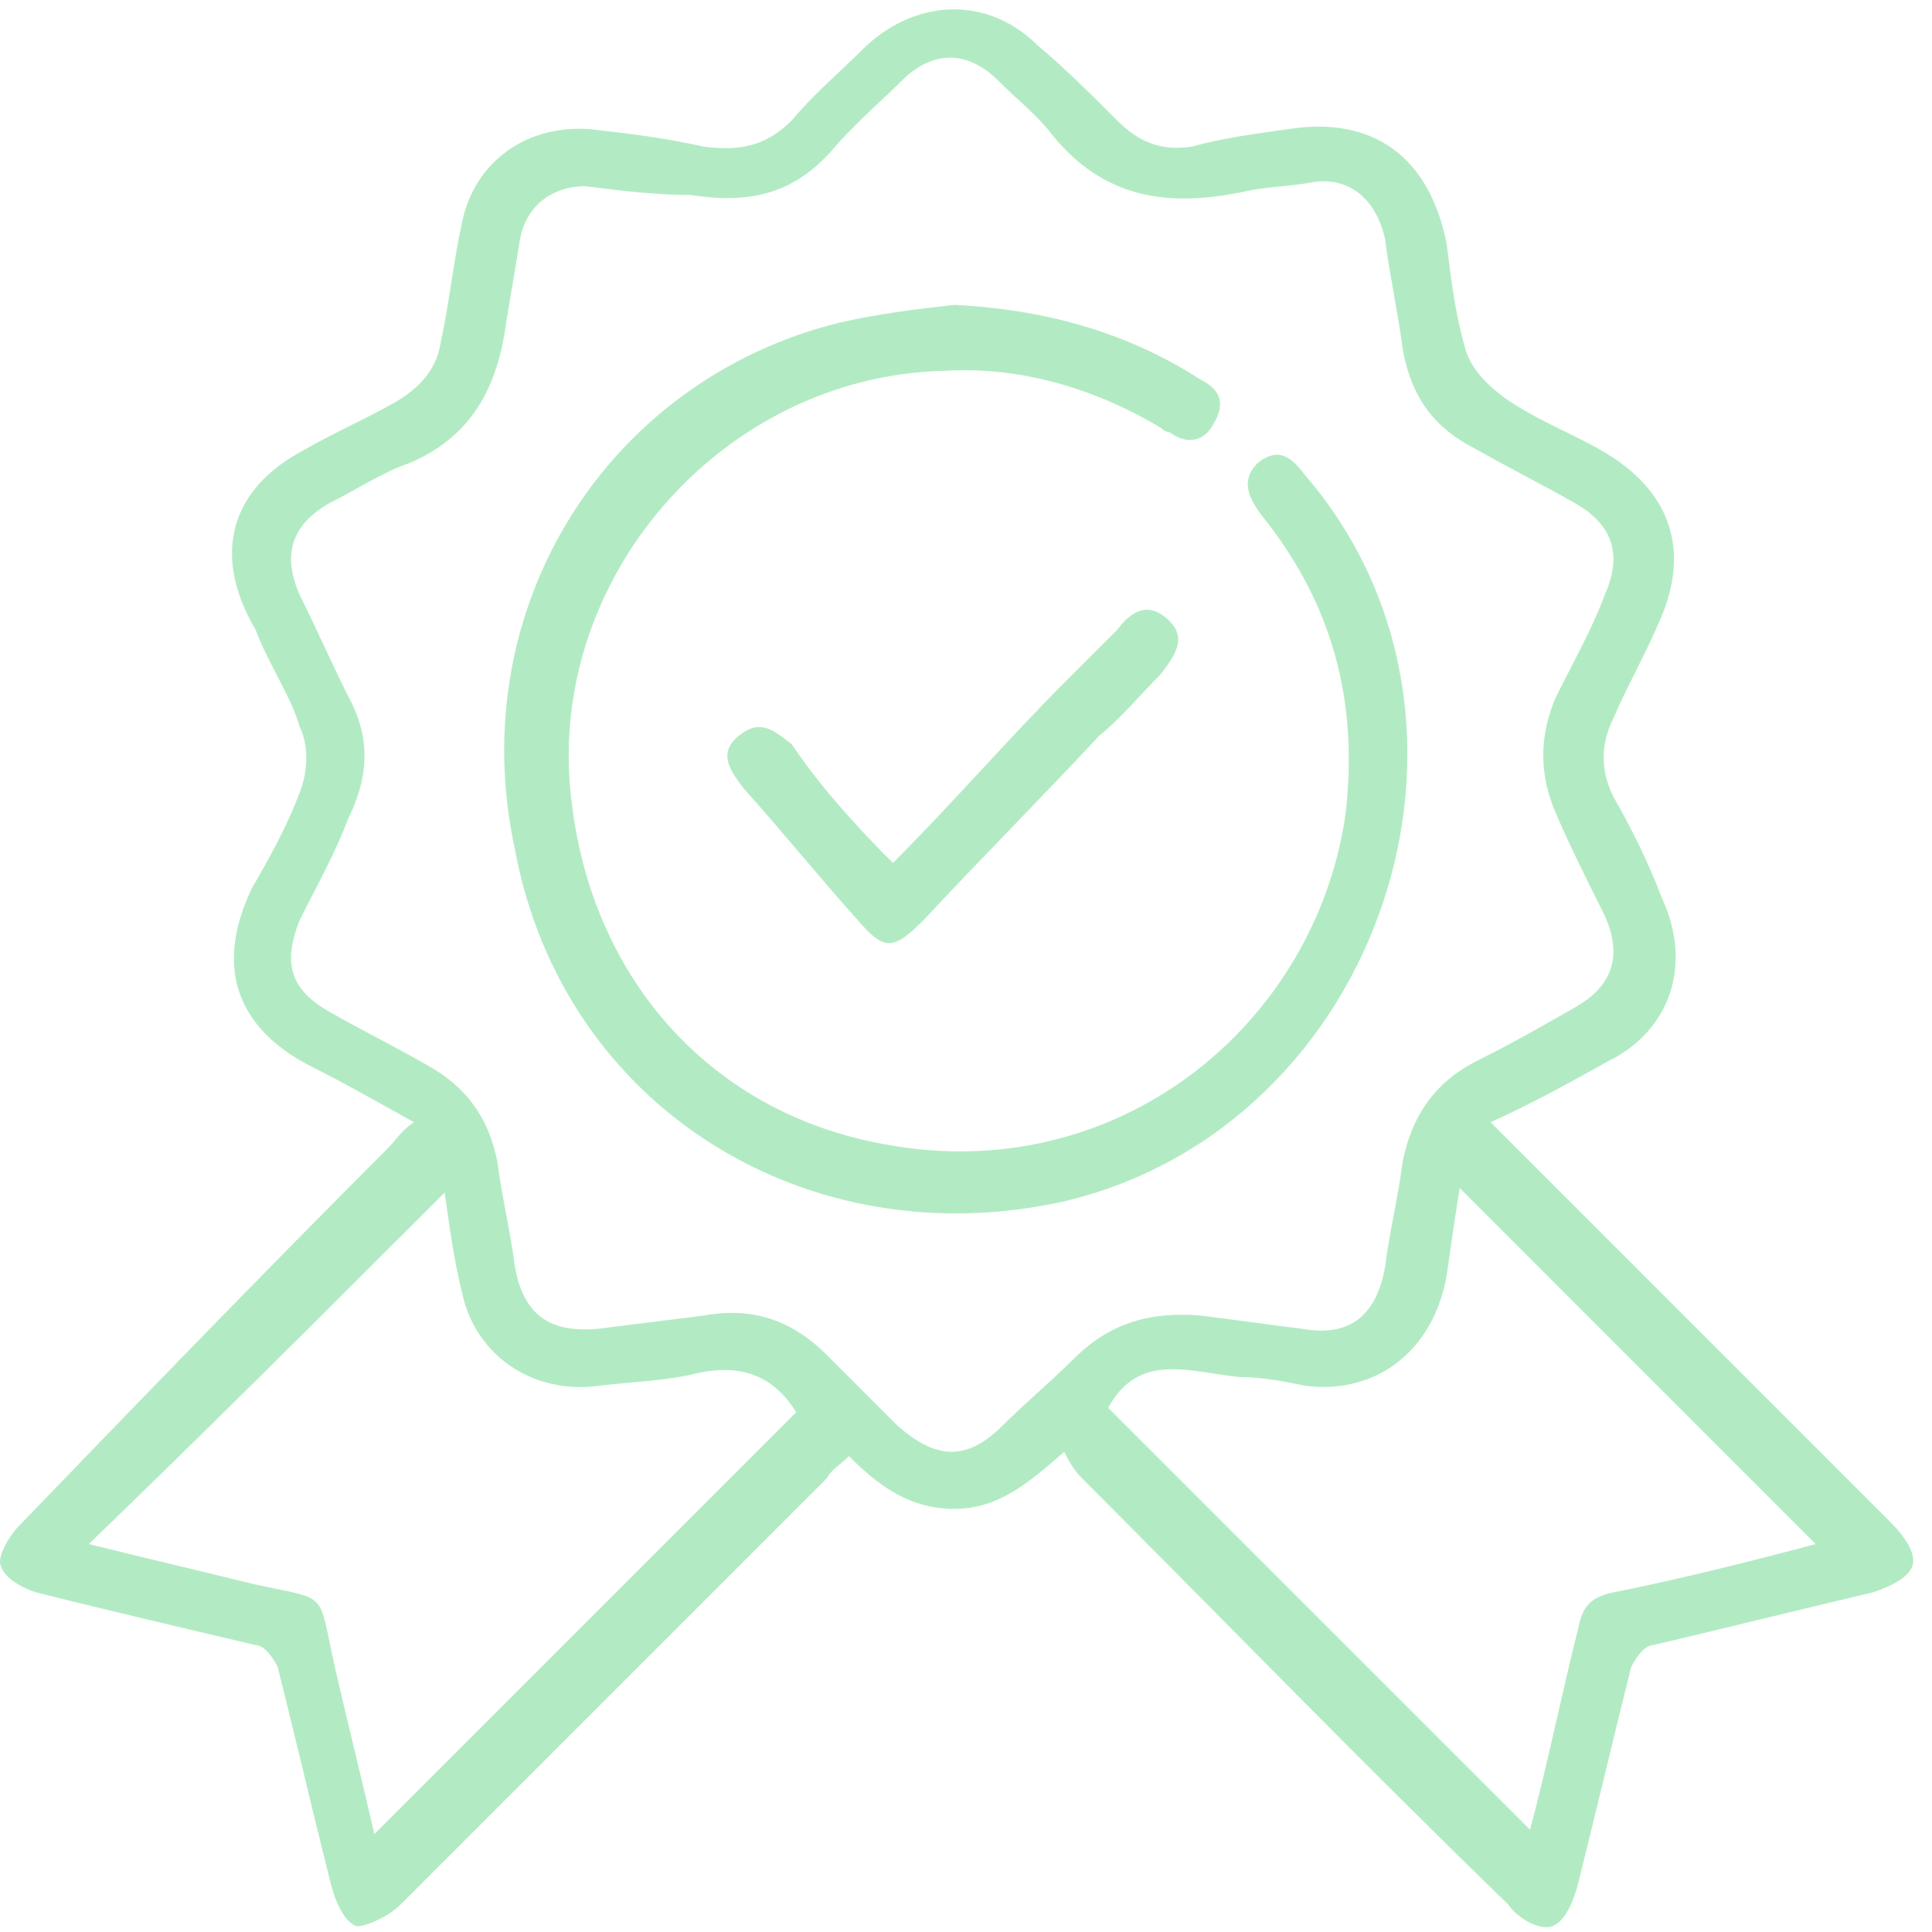 <svg width="106" height="106" viewBox="0 0 106 106" fill="none" xmlns="http://www.w3.org/2000/svg">
<g clip-path="url(#clip0_85_325)">
<path d="M81.778 61.57C82.26 62.052 82.742 62.534 83.224 63.016C89.975 69.767 96.966 76.759 103.717 83.509C104.44 84.232 105.163 85.197 104.922 85.92C104.681 86.643 103.476 87.126 102.752 87.367C98.654 88.331 94.796 89.295 90.698 90.26C90.216 90.26 89.734 90.983 89.493 91.465C88.528 95.323 87.564 99.421 86.599 103.279C86.358 104.243 85.876 105.448 85.153 105.689C84.43 105.931 83.224 105.207 82.742 104.484C74.786 96.769 67.071 88.813 59.356 81.098C58.874 80.616 58.633 80.134 58.392 79.652C56.463 81.339 54.775 82.786 52.365 82.786C49.954 82.786 48.266 81.581 46.578 79.893C46.096 80.375 45.614 80.616 45.373 81.098C37.658 88.813 29.702 96.769 21.987 104.484C21.264 105.207 20.058 105.689 19.576 105.689C18.853 105.448 18.371 104.243 18.13 103.279C17.165 99.421 16.201 95.323 15.237 91.465C14.995 90.983 14.513 90.26 14.031 90.26C9.933 89.295 5.834 88.331 1.977 87.367C1.253 87.126 0.289 86.643 0.048 85.92C-0.193 85.438 0.53 84.232 1.012 83.75C7.522 77 14.272 70.008 21.264 63.016C21.746 62.534 21.987 62.052 22.71 61.57C20.541 60.364 18.853 59.4 16.924 58.436C12.826 56.266 11.861 52.891 13.79 48.792C14.754 47.105 15.719 45.417 16.442 43.488C16.924 42.283 16.924 40.836 16.442 39.872C15.96 38.184 14.754 36.497 14.031 34.568C11.62 30.469 12.585 26.853 16.683 24.683C18.371 23.719 20.058 22.995 21.746 22.031C22.951 21.308 23.916 20.343 24.157 18.897C24.639 16.727 24.88 14.316 25.362 12.146C26.086 8.771 28.979 6.842 32.354 7.084C34.524 7.325 36.453 7.566 38.622 8.048C40.551 8.289 41.998 8.048 43.444 6.601C44.65 5.155 46.096 3.949 47.543 2.503C50.436 -0.149 54.293 -0.149 56.945 2.503C58.392 3.708 59.838 5.155 61.285 6.601C62.49 7.807 63.696 8.289 65.383 8.048C67.071 7.566 69 7.325 70.687 7.084C75.268 6.36 78.402 8.53 79.367 13.352C79.608 15.281 79.849 17.209 80.331 18.897C80.572 20.102 81.536 21.067 82.501 21.79C84.188 22.995 86.117 23.719 87.805 24.683C91.662 26.853 92.868 30.228 90.939 34.327C90.216 36.014 89.251 37.702 88.528 39.39C87.805 40.836 87.805 42.283 88.528 43.729C89.493 45.417 90.457 47.346 91.18 49.274C92.868 52.891 91.662 56.507 88.287 58.195C86.117 59.4 83.947 60.606 81.778 61.57ZM32.113 10.218C30.184 10.218 28.738 11.423 28.497 13.352C28.256 14.798 28.014 16.245 27.773 17.692C27.291 21.308 25.845 23.96 22.469 25.406C21.023 25.889 19.576 26.853 18.13 27.576C15.96 28.782 15.478 30.469 16.442 32.639C17.406 34.568 18.13 36.255 19.094 38.184C20.299 40.354 20.299 42.524 19.094 44.935C18.371 46.864 17.406 48.551 16.442 50.48C15.478 52.891 15.96 54.337 18.13 55.543C19.817 56.507 21.746 57.471 23.434 58.436C25.604 59.641 26.809 61.329 27.291 63.74C27.532 65.668 28.014 67.597 28.256 69.526C28.738 72.178 30.184 73.142 32.836 72.901C34.765 72.66 36.694 72.419 38.622 72.178C41.274 71.696 43.444 72.419 45.373 74.348C46.578 75.553 48.025 77 49.23 78.205C51.4 80.134 53.088 80.134 55.017 78.205C56.222 77 57.669 75.794 58.874 74.589C60.803 72.66 62.972 71.937 65.865 72.178C67.794 72.419 69.482 72.66 71.411 72.901C74.063 73.383 75.509 72.178 75.991 69.526C76.232 67.597 76.715 65.668 76.956 63.74C77.438 61.329 78.643 59.4 81.054 58.195C82.983 57.23 84.671 56.266 86.358 55.302C88.528 54.096 89.01 52.408 88.046 50.239C87.082 48.31 86.117 46.381 85.394 44.694C84.43 42.524 84.43 40.354 85.394 38.184C86.358 36.255 87.323 34.568 88.046 32.639C89.01 30.469 88.528 28.782 86.358 27.576C84.671 26.612 82.742 25.648 81.054 24.683C78.643 23.478 77.438 21.79 76.956 19.138C76.715 17.209 76.232 15.04 75.991 13.111C75.509 10.941 74.063 9.736 72.134 9.977C70.928 10.218 69.723 10.218 68.517 10.459C64.178 11.423 60.562 10.941 57.669 7.325C56.945 6.36 55.74 5.396 54.775 4.432C53.088 2.744 51.159 2.744 49.471 4.432C48.266 5.637 46.819 6.842 45.614 8.289C43.444 10.7 41.033 11.182 37.899 10.7C35.97 10.7 34.042 10.459 32.113 10.218ZM99.618 84.715C93.109 78.205 86.599 71.696 80.09 65.186C79.849 66.633 79.608 68.32 79.367 70.008C78.643 74.107 75.509 76.517 71.652 76.035C70.446 75.794 69.241 75.553 68.035 75.553C65.383 75.312 62.49 74.107 60.803 77.241C68.517 84.956 76.232 92.671 83.947 100.386C84.912 96.769 85.635 93.153 86.599 89.295C86.84 88.09 87.323 87.608 88.528 87.367C92.144 86.643 96.002 85.679 99.618 84.715ZM24.398 65.427C17.889 71.937 11.379 78.446 4.87 84.715C7.763 85.438 10.897 86.161 13.79 86.884C18.13 87.849 17.406 87.126 18.371 91.465C19.094 94.599 19.817 97.492 20.541 100.627C28.256 92.912 35.97 85.197 43.685 77.482C42.48 75.553 40.792 74.83 38.381 75.312C36.453 75.794 34.765 75.794 32.836 76.035C29.22 76.517 26.086 74.348 25.362 70.972C24.88 69.044 24.639 67.115 24.398 65.427Z" fill="#B2EBC3"/>
<path d="M52.365 16.727C57.187 16.968 61.768 18.174 65.866 20.826C66.831 21.308 67.313 22.031 66.59 23.237C66.107 24.201 65.143 24.442 64.178 23.719C63.938 23.719 63.697 23.478 63.697 23.478C60.08 21.308 55.981 20.102 51.883 20.343C39.587 20.585 29.703 31.916 31.39 44.211C32.596 53.855 39.105 61.088 48.508 62.775C61.285 65.186 72.135 56.266 73.822 44.694C74.546 38.425 73.099 33.121 69.242 28.299C68.518 27.335 68.036 26.371 69 25.406C70.206 24.442 70.929 25.165 71.652 26.13C83.225 39.631 75.751 61.811 58.392 65.909C44.409 69.044 30.908 60.847 28.256 46.622C25.363 33.362 33.319 20.826 46.097 17.691C48.267 17.209 50.195 16.968 52.365 16.727Z" fill="#B2EBC3"/>
<path d="M48.989 47.346C52.364 43.97 55.257 40.595 58.391 37.461C59.355 36.496 60.32 35.532 61.284 34.568C62.008 33.603 62.972 32.88 64.177 34.086C65.142 35.05 64.418 36.014 63.695 36.979C62.49 38.184 61.525 39.389 60.32 40.354C57.186 43.729 53.81 47.104 50.676 50.48C48.989 52.167 48.506 52.167 47.06 50.48C44.89 48.069 42.961 45.658 40.792 43.247C40.068 42.282 39.345 41.318 40.55 40.354C41.756 39.389 42.479 40.113 43.444 40.836C44.89 43.006 46.819 45.176 48.989 47.346Z" fill="#B2EBC3"/>
</g>
<defs>
<clipPath id="clip0_85_325">
<rect width="106" height="106" fill="white"/>
</clipPath>
</defs>
</svg>

